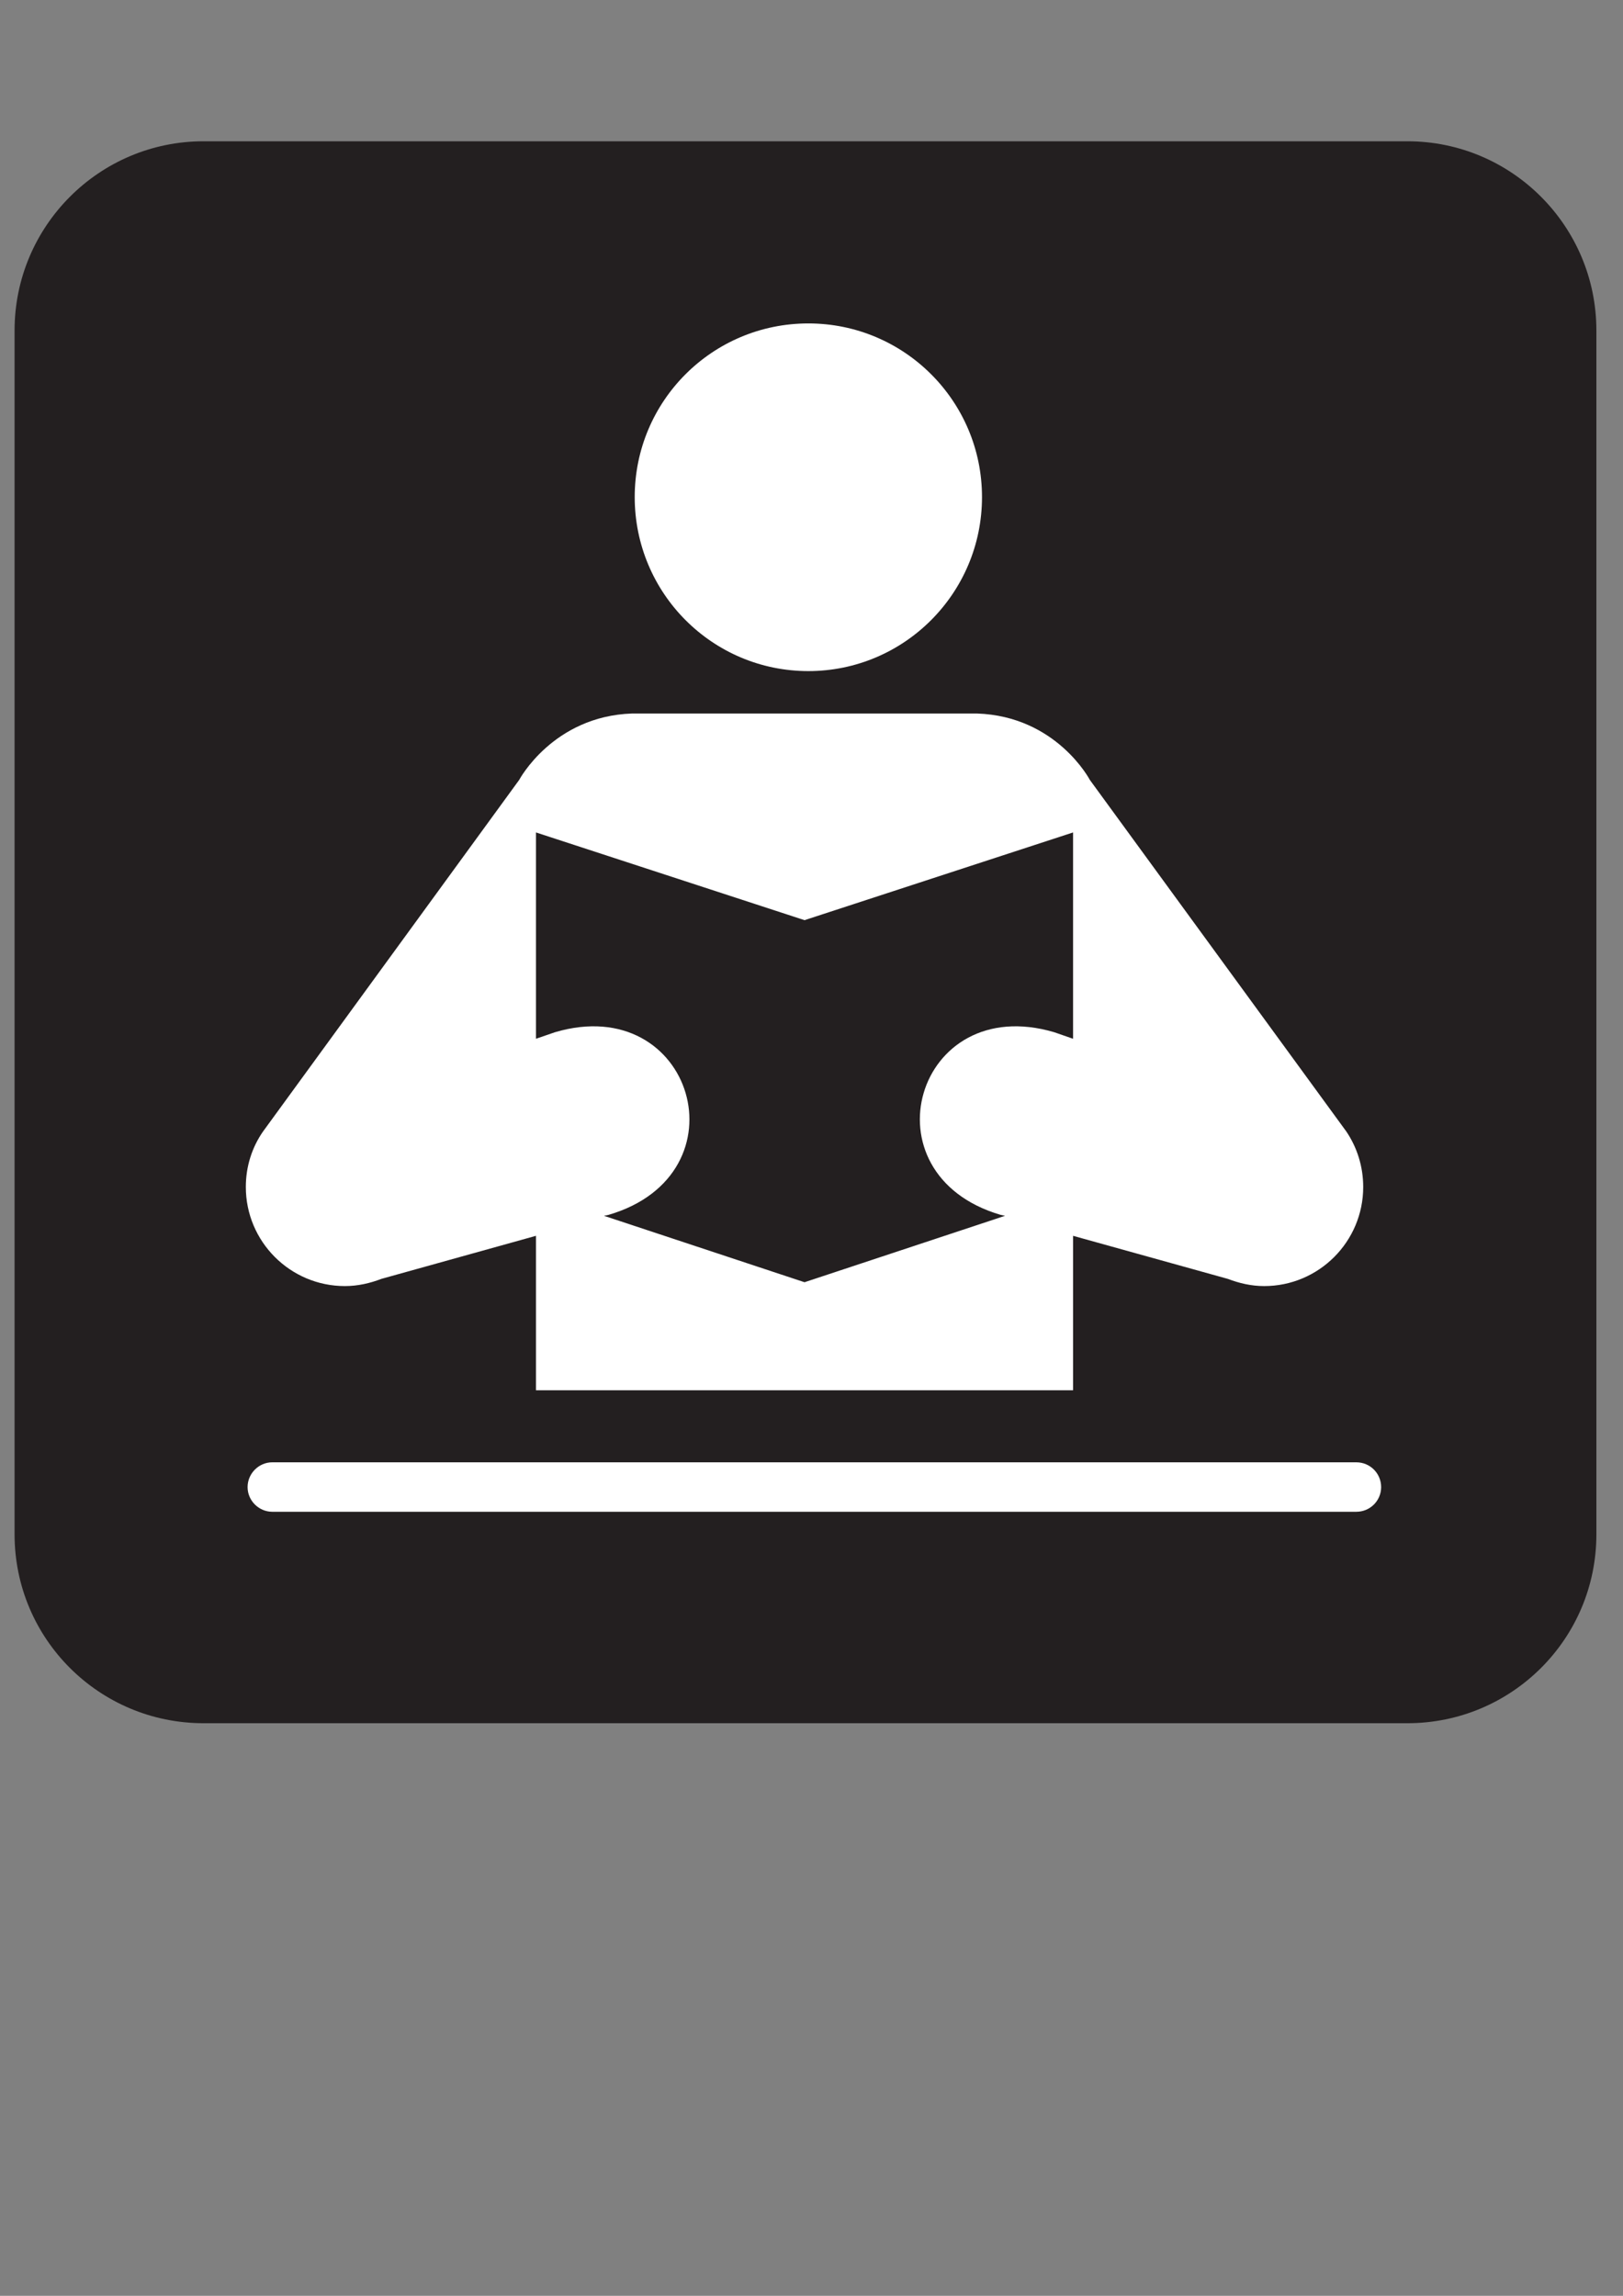 <?xml version="1.0" encoding="UTF-8" standalone="no"?>
<!-- Created with Inkscape (http://www.inkscape.org/) -->
<svg
   xmlns:dc="http://purl.org/dc/elements/1.1/"
   xmlns:cc="http://creativecommons.org/ns#"
   xmlns:rdf="http://www.w3.org/1999/02/22-rdf-syntax-ns#"
   xmlns:svg="http://www.w3.org/2000/svg"
   xmlns="http://www.w3.org/2000/svg"
   xmlns:sodipodi="http://sodipodi.sourceforge.net/DTD/sodipodi-0.dtd"
   xmlns:inkscape="http://www.inkscape.org/namespaces/inkscape"
   width="744.094"
   height="1052.362"
   id="svg12385"
   sodipodi:version="0.32"
   inkscape:version="0.46+pre4"
   sodipodi:docname="library black.svg"
   inkscape:output_extension="org.inkscape.output.svg.inkscape">
  <rect width="100%" height="100%" fill="#808080" stroke="none"/>
  <defs
     id="defs12387">
    <inkscape:perspective
       sodipodi:type="inkscape:persp3d"
       inkscape:vp_x="0 : 526.18109 : 1"
       inkscape:vp_y="0 : 1000 : 0"
       inkscape:vp_z="744.09448 : 526.18109 : 1"
       inkscape:persp3d-origin="372.04724 : 350.78739 : 1"
       id="perspective12393" />
  </defs>
  <sodipodi:namedview
     id="base"
     pagecolor="#ffffff"
     bordercolor="#666666"
     borderopacity="1.0"
     gridtolerance="10000"
     guidetolerance="10"
     objecttolerance="10"
     inkscape:pageopacity="0.0"
     inkscape:pageshadow="2"
     inkscape:zoom="0.7"
     inkscape:cx="355.78278"
     inkscape:cy="452.4399"
     inkscape:document-units="px"
     inkscape:current-layer="layer1"
     showgrid="false"
     inkscape:window-width="1280"
     inkscape:window-height="938"
     inkscape:window-x="-4"
     inkscape:window-y="-4" />
  <g
     inkscape:label="Layer 1"
     inkscape:groupmode="layer"
     id="layer1">
    <path
       d="M 93.332,79.505 C 53.638,79.505 21.354,111.715 21.354,151.483 L 21.354,703.316 C 21.354,742.937 53.638,775.221 93.332,775.221 L 645.239,775.221 C 684.933,775.221 717.217,742.937 717.217,703.316 L 717.217,151.483 C 717.217,111.715 684.933,79.505 645.239,79.505 L 93.332,79.505 z"
       style="fill:#ffffff;fill-opacity:1;fill-rule:nonzero;stroke:none"
       id="path4298" />
    <path
       d="M 645.239,789.895 C 693.078,789.895 731.892,751.228 731.892,703.316 L 731.892,151.483 C 731.892,103.644 693.078,64.757 645.239,64.757 L 93.332,64.757 C 45.494,64.757 6.68,103.644 6.68,151.483 L 6.68,703.316 C 6.68,751.228 45.494,789.895 93.332,789.895 L 645.239,789.895 z"
       style="fill:#231f20;fill-opacity:1;fill-rule:nonzero;stroke:none"
       id="path4300" />
    <path
       d="M 370.606,307.619 C 414.556,307.619 450.215,271.887 450.215,227.863 C 450.215,183.84 414.556,148.254 370.606,148.254 C 326.583,148.254 290.997,183.84 290.997,227.863 C 290.997,271.887 326.583,307.619 370.606,307.619"
       style="fill:#ffffff;fill-opacity:1;fill-rule:nonzero;stroke:none"
       id="path4302" />
    <path
       d="M 368.845,587.755 L 368.845,587.755 L 460.781,557.305 L 458.727,556.865 C 395.333,538.228 419.913,454.437 483.306,473.147 L 491.964,476.155 L 491.964,381.578 L 368.845,421.787 L 245.727,381.578 L 245.727,476.155 L 254.458,473.147 C 317.778,454.437 342.578,538.228 279.038,556.865 L 276.91,557.305 L 368.845,587.755 z M 447.941,327.063 C 484.407,328.31 499.668,357.512 499.668,357.512 L 617.284,518.711 C 622.127,525.902 624.988,534.633 624.988,544.098 C 624.988,569.118 604.664,589.516 579.571,589.516 C 573.628,589.516 568.125,588.195 562.915,586.214 L 491.964,566.477 L 491.964,637.281 L 245.727,637.281 L 245.727,566.477 L 174.849,586.214 C 169.713,588.195 164.063,589.516 158.12,589.516 C 133.027,589.516 112.703,569.118 112.703,544.098 C 112.703,534.633 115.564,525.902 120.553,518.711 L 238.023,357.512 C 238.023,357.512 253.504,328.31 289.75,327.063 L 447.941,327.063 z"
       style="fill:#ffffff;fill-opacity:1;fill-rule:nonzero;stroke:none"
       id="path4304" />
    <path
       d="M 621.833,692.971 C 628.143,692.971 633.206,687.908 633.206,681.671 C 633.206,675.361 628.143,670.299 621.833,670.299 L 124.809,670.299 C 118.719,670.299 113.51,675.361 113.51,681.671 C 113.51,687.908 118.719,692.971 124.809,692.971 L 621.833,692.971 z"
       style="fill:#ffffff;fill-opacity:1;fill-rule:nonzero;stroke:none"
       id="path4306" />
  </g>
</svg>
